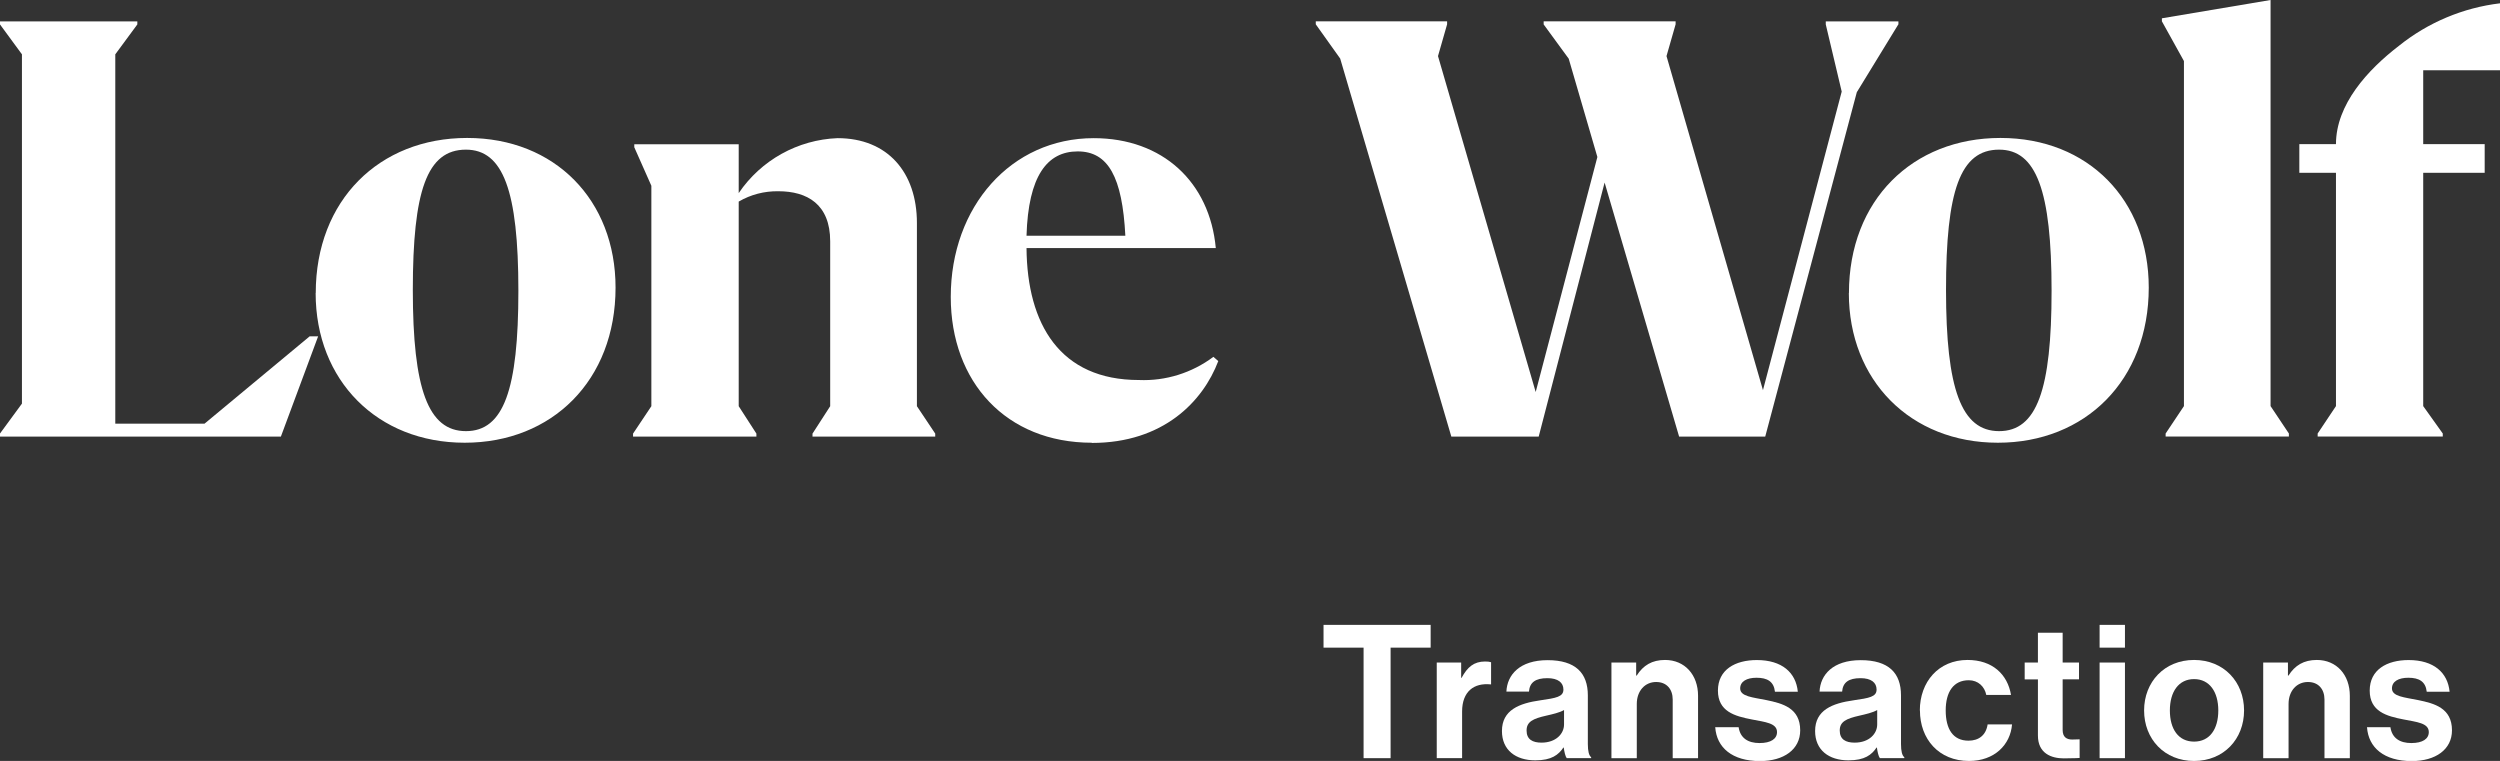 <?xml version="1.0" encoding="UTF-8"?>
<svg id="Layer_1" data-name="Layer 1" xmlns="http://www.w3.org/2000/svg" viewBox="0 0 241.57 73.53">
  <rect x="0" y="0" width="241.57" height="73.53" fill="#333333" stroke="none"/>
  <defs>
    <style>
      .cls-1 {
        fill: #fff;
      }
    </style>
  </defs>
  <g id="Group_30778" data-name="Group 30778">
    <path id="Path_55206" data-name="Path 55206" class="cls-1" d="M0,2.07v.29l2.12,2.89v33.75l-2.12,2.89v.3h27.14s3.6-9.69,3.6-9.69h-.82l-10.16,8.44h-8.62V5.25l2.13-2.89v-.29H0Z"/>
    <g id="Group_30761" data-name="Group 30761">
      <g id="Group_30760" data-name="Group 30760">
        <path id="Path_55207" data-name="Path 55207" class="cls-1" d="M50.09,28.09c0-9.67-1.48-13.63-5.07-13.63-3.78,0-5.13,4.01-5.13,13.57s1.48,13.63,5.13,13.63,5.07-4.01,5.07-13.57M30.51,28.32c0-8.97,6.14-14.99,14.63-14.99s14.34,6.02,14.34,14.46c0,8.97-6.14,14.99-14.58,14.99s-14.4-6.02-14.4-14.46h.01Z"/>
        <path id="Path_55208" data-name="Path 55208" class="cls-1" d="M90.37,42.19h-11.86v-.29l1.71-2.65v-15.93c0-3.6-2.24-4.84-5.01-4.84-1.35-.02-2.67.32-3.83,1v19.77l1.71,2.65v.29h-11.92v-.29l1.77-2.65v-21.3l-1.65-3.72v-.29h10.09v4.72c2.16-3.19,5.71-5.16,9.55-5.31,4.84,0,7.67,3.31,7.67,8.2v17.7l1.77,2.65v.29h0Z"/>
        <path id="Path_55209" data-name="Path 55209" class="cls-1" d="M99.19,22.78h9.55c-.29-5.66-1.65-8.15-4.6-8.15s-4.78,2.36-4.95,8.15M105.5,42.78c-8.26,0-13.63-5.85-13.63-14.09,0-8.73,5.84-15.34,13.81-15.34,6.67,0,11.21,4.25,11.8,10.62h-18.29c.06,7.37,3.24,12.75,10.86,12.75,2.59.11,5.13-.69,7.2-2.24l.47.41c-1.48,3.9-5.31,7.91-12.22,7.91h0Z"/>
        <path id="Path_55210" data-name="Path 55210" class="cls-1" d="M183.43,2.36l-4.01,6.55-8.85,33.28h-8.32l-7.2-24.55-6.37,24.55h-8.44l-10.74-36.53-2.36-3.31v-.29h12.69v.29l-.88,3.07,9.44,32.46,5.96-22.71-2.77-9.5-2.42-3.31v-.3h12.75v.29l-.88,3.07,9.32,32.28,7.61-28.85-1.54-6.49v-.29h7.02v.3h0Z"/>
        <path id="Path_55211" data-name="Path 55211" class="cls-1" d="M198.24,28.09c0-9.67-1.48-13.63-5.07-13.63-3.78,0-5.13,4.01-5.13,13.57s1.48,13.63,5.13,13.63,5.07-4.01,5.07-13.57M178.66,28.32c0-8.97,6.14-14.99,14.64-14.99s14.33,6.02,14.33,14.46c0,8.97-6.14,14.99-14.58,14.99s-14.4-6.02-14.4-14.46h.01Z"/>
        <path id="Path_55212" data-name="Path 55212" class="cls-1" d="M208.89,1.77l10.51-1.77v39.24l1.77,2.65v.29h-11.91v-.29l1.77-2.65V5.9l-2.13-3.84v-.29h0Z"/>
        <path id="Path_55213" data-name="Path 55213" class="cls-1" d="M234.15,6.79v7.14h5.94v2.77h-5.94v22.54l1.89,2.65v.29h-12.09v-.29l1.77-2.65v-22.54h-3.54v-2.77h3.54c0-3.84,3.07-7.19,6.08-9.5,2.81-2.26,6.2-3.68,9.77-4.11v6.47h-7.42Z"/>
      </g>
    </g>
  </g>
  <g>
    <path class="cls-1" d="M127.89,60.38h10.35v2.2h-3.87v10.68h-2.61v-10.68h-3.87v-2.2Z"/>
    <path class="cls-1" d="M141.18,65.5h.05c.56-1.04,1.19-1.58,2.27-1.58.27,0,.43.02.58.07v2.14h-.05c-1.6-.16-2.75.68-2.75,2.63v4.5h-2.45v-9.24h2.36v1.48Z"/>
    <path class="cls-1" d="M151.11,72.23h-.04c-.47.7-1.13,1.24-2.72,1.24-1.89,0-3.22-.99-3.22-2.83,0-2.03,1.66-2.68,3.71-2.97,1.53-.22,2.23-.34,2.23-1.04,0-.67-.52-1.1-1.55-1.1-1.15,0-1.71.41-1.78,1.3h-2.18c.07-1.62,1.28-3.04,3.98-3.04s3.89,1.24,3.89,3.4v4.7c0,.7.11,1.12.32,1.28v.09h-2.36c-.14-.18-.23-.61-.29-1.03ZM151.13,70v-1.39c-.43.25-1.1.4-1.71.54-1.28.29-1.91.58-1.91,1.44s.58,1.17,1.44,1.17c1.4,0,2.18-.86,2.18-1.76Z"/>
    <path class="cls-1" d="M158.1,65.28h.05c.63-.99,1.48-1.51,2.74-1.51,1.91,0,3.19,1.44,3.19,3.46v6.03h-2.45v-5.67c0-.99-.58-1.69-1.6-1.69-1.08,0-1.87.86-1.87,2.12v5.24h-2.45v-9.24h2.39v1.26Z"/>
    <path class="cls-1" d="M165.73,70.27h2.27c.16,1.06.92,1.53,2.02,1.53s1.69-.41,1.69-1.06c0-.88-1.17-.97-2.43-1.22-1.66-.32-3.28-.77-3.28-2.79s1.66-2.95,3.76-2.95c2.43,0,3.78,1.21,3.96,3.06h-2.21c-.11-.99-.74-1.35-1.78-1.35-.95,0-1.58.36-1.58,1.03,0,.79,1.22.86,2.54,1.13,1.55.32,3.26.76,3.26,2.92,0,1.85-1.58,2.97-3.89,2.97-2.68,0-4.18-1.3-4.32-3.26Z"/>
    <path class="cls-1" d="M181.37,72.23h-.04c-.47.7-1.13,1.24-2.72,1.24-1.89,0-3.22-.99-3.22-2.83,0-2.03,1.66-2.68,3.71-2.97,1.53-.22,2.23-.34,2.23-1.04,0-.67-.52-1.1-1.55-1.1-1.15,0-1.71.41-1.78,1.3h-2.18c.07-1.62,1.28-3.04,3.98-3.04s3.89,1.24,3.89,3.4v4.7c0,.7.11,1.12.32,1.28v.09h-2.36c-.14-.18-.23-.61-.29-1.03ZM181.39,70v-1.39c-.43.25-1.1.4-1.71.54-1.28.29-1.91.58-1.91,1.44s.58,1.17,1.44,1.17c1.4,0,2.18-.86,2.18-1.76Z"/>
    <path class="cls-1" d="M185.51,68.65c0-2.75,1.8-4.88,4.61-4.88,2.4,0,3.87,1.39,4.2,3.38h-2.39c-.16-.81-.79-1.42-1.69-1.42-1.48,0-2.23,1.13-2.23,2.92s.7,2.92,2.2,2.92c.99,0,1.69-.52,1.85-1.57h2.36c-.16,1.96-1.69,3.53-4.16,3.53-2.92,0-4.74-2.12-4.74-4.88Z"/>
    <path class="cls-1" d="M195.64,64.02h1.28v-2.88h2.39v2.88h1.58v1.62h-1.58v4.9c0,.68.38.92.92.92.31,0,.72-.02.72-.02v1.8s-.56.04-1.53.04c-1.19,0-2.5-.47-2.5-2.21v-5.42h-1.28v-1.62Z"/>
    <path class="cls-1" d="M202.88,60.38h2.45v2.2h-2.45v-2.2ZM202.88,64.02h2.45v9.24h-2.45v-9.24Z"/>
    <path class="cls-1" d="M207.18,68.65c0-2.75,1.96-4.88,4.83-4.88s4.83,2.12,4.83,4.88-1.96,4.88-4.83,4.88-4.83-2.12-4.83-4.88ZM214.35,68.65c0-1.8-.85-3.03-2.34-3.03s-2.34,1.22-2.34,3.03.83,3.01,2.34,3.01,2.34-1.21,2.34-3.01Z"/>
    <path class="cls-1" d="M221.08,65.28h.05c.63-.99,1.48-1.51,2.74-1.51,1.91,0,3.19,1.44,3.19,3.46v6.03h-2.45v-5.67c0-.99-.58-1.69-1.6-1.69-1.08,0-1.87.86-1.87,2.12v5.24h-2.45v-9.24h2.39v1.26Z"/>
    <path class="cls-1" d="M228.71,70.27h2.27c.16,1.06.92,1.53,2.02,1.53s1.69-.41,1.69-1.06c0-.88-1.17-.97-2.43-1.22-1.66-.32-3.28-.77-3.28-2.79s1.66-2.95,3.76-2.95c2.43,0,3.78,1.21,3.96,3.06h-2.21c-.11-.99-.74-1.35-1.78-1.35-.95,0-1.58.36-1.58,1.03,0,.79,1.22.86,2.54,1.13,1.55.32,3.26.76,3.26,2.92,0,1.85-1.58,2.97-3.89,2.97-2.68,0-4.18-1.3-4.32-3.26Z"/>
  </g>
</svg>